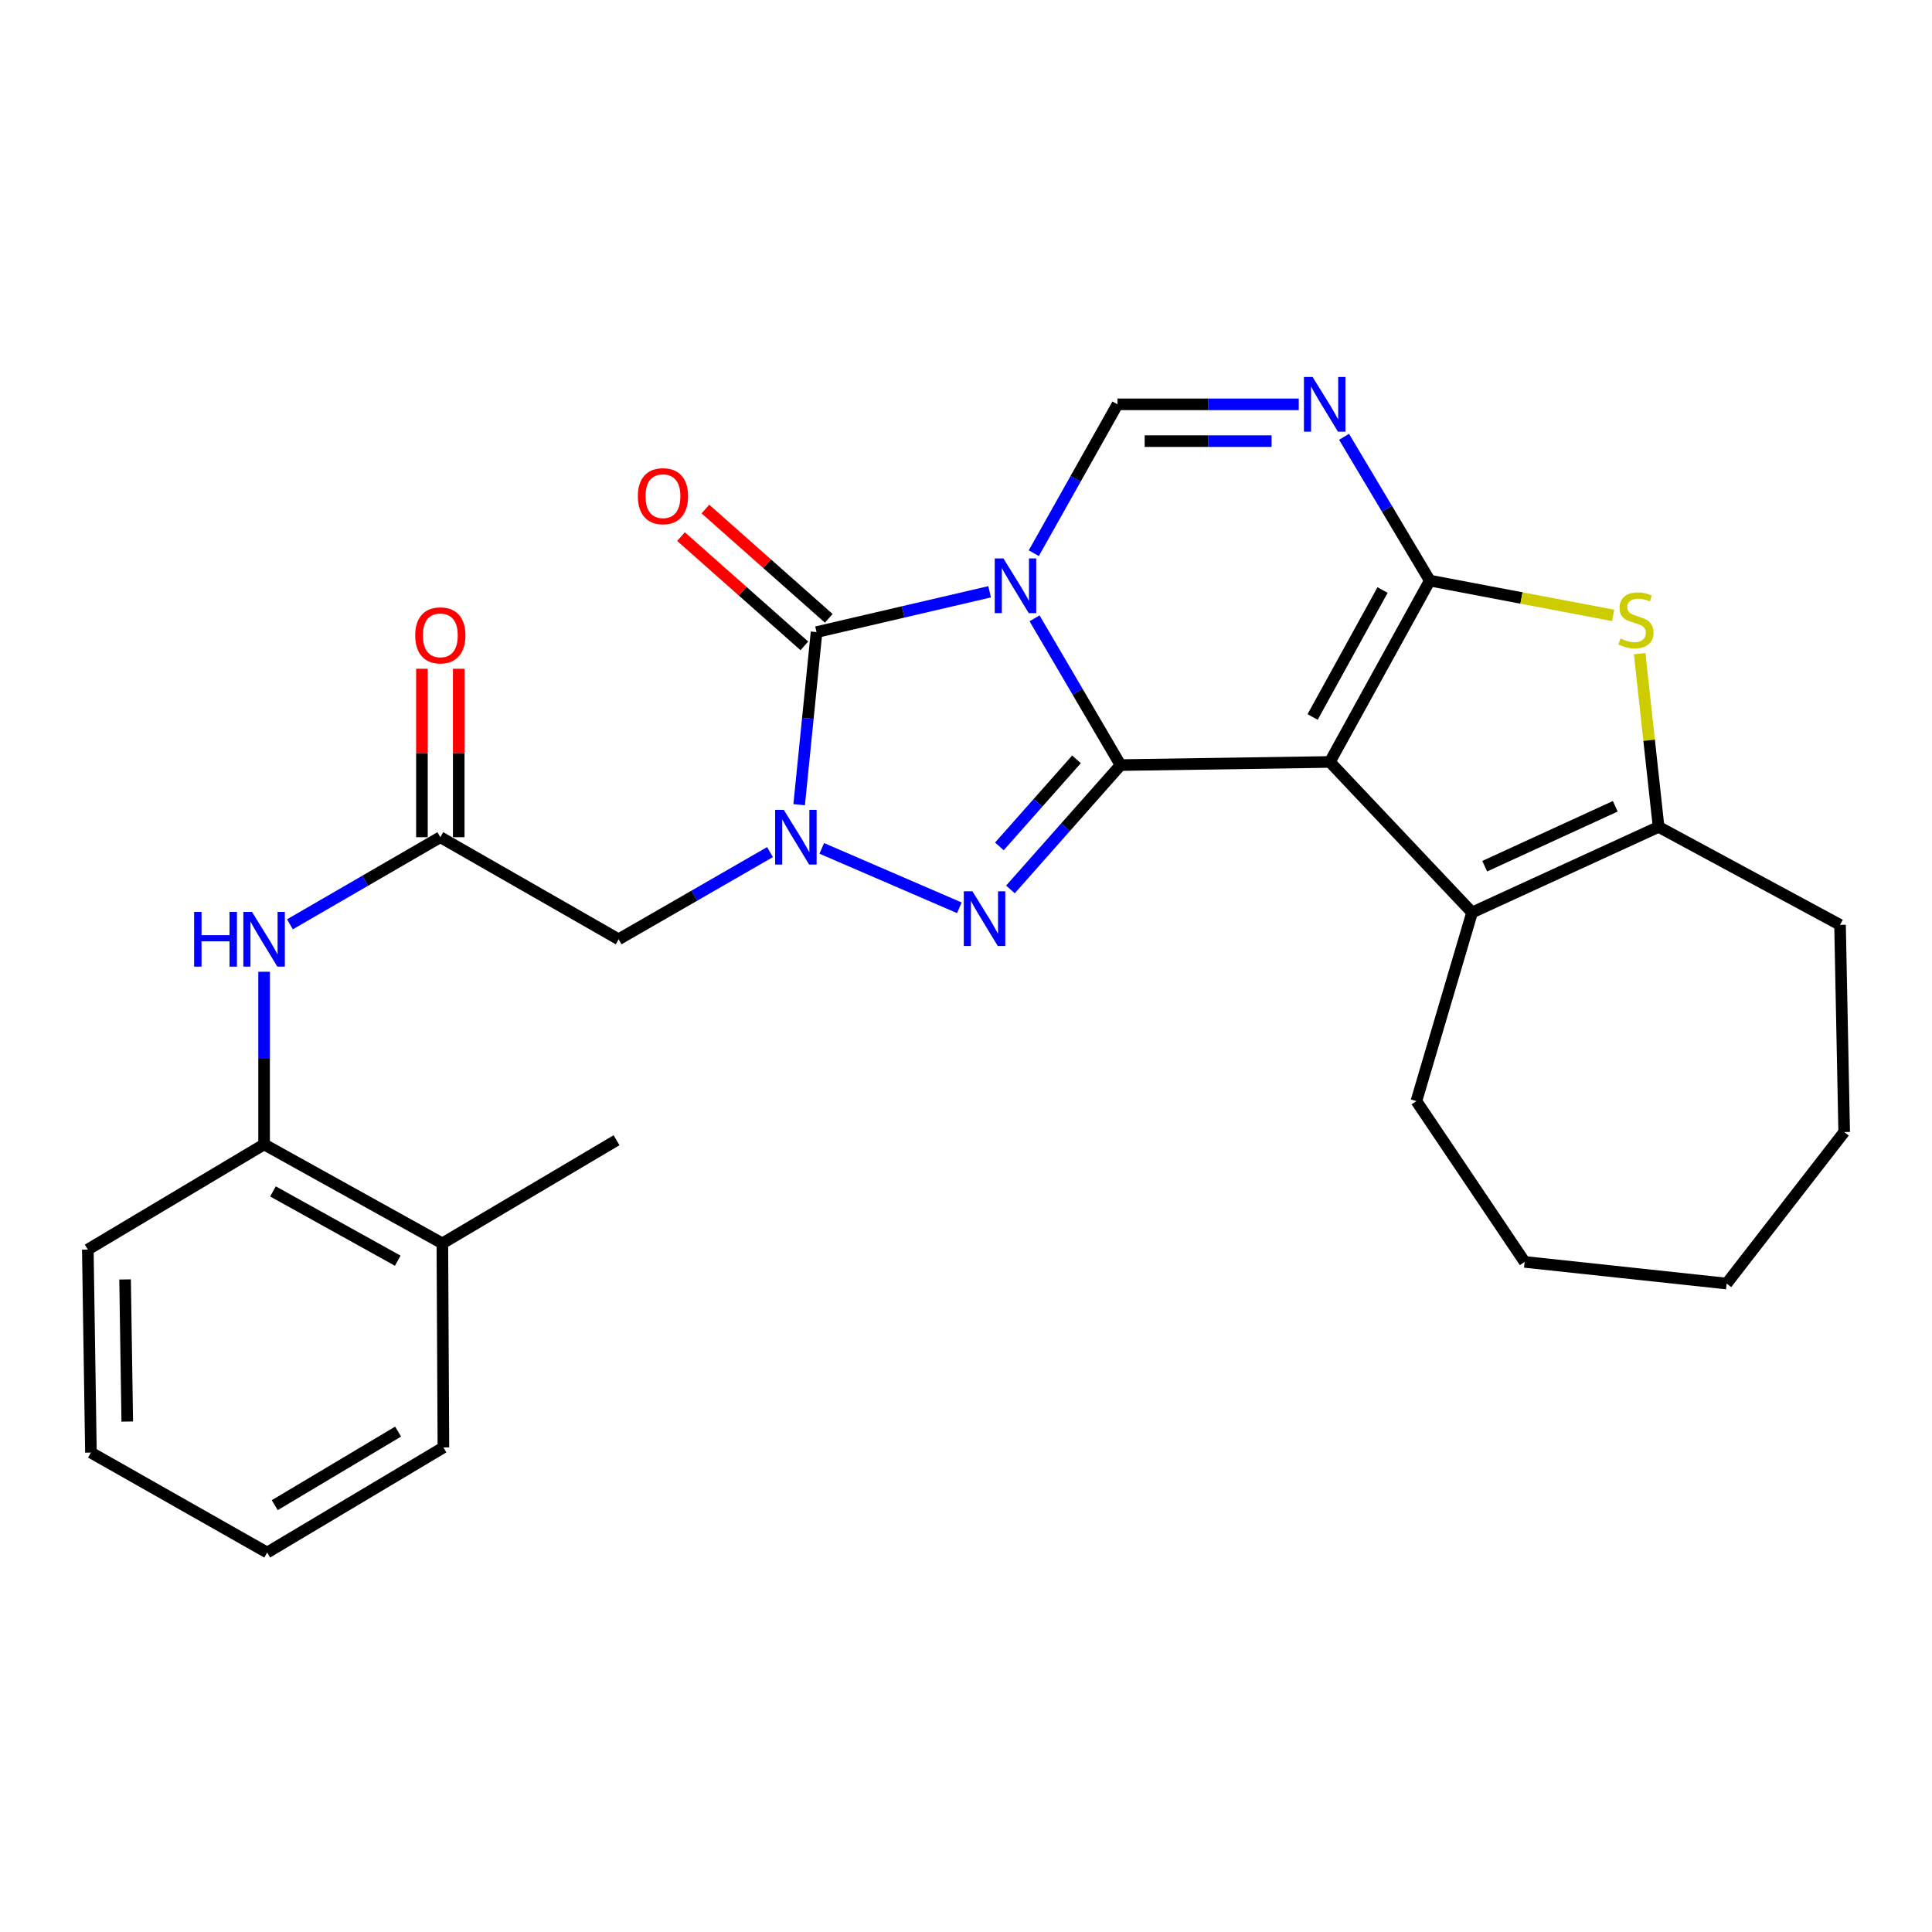 <?xml version='1.0' encoding='iso-8859-1'?>
<svg version='1.1' baseProfile='full'
              xmlns='http://www.w3.org/2000/svg'
                      xmlns:rdkit='http://www.rdkit.org/xml'
                      xmlns:xlink='http://www.w3.org/1999/xlink'
                  xml:space='preserve'
width='1000px' height='1000px' viewBox='0 0 1000 1000'>
<!-- END OF HEADER -->
<rect style='opacity:1.0;fill:#FFFFFF;stroke:none' width='1000' height='1000' x='0' y='0'> </rect>
<path class='bond-0' d='M 535.486,320.038 L 557.744,358.022' style='fill:none;fill-rule:evenodd;stroke:#0000FF;stroke-width:6px;stroke-linecap:butt;stroke-linejoin:miter;stroke-opacity:1' />
<path class='bond-0' d='M 557.744,358.022 L 580.002,396.007' style='fill:none;fill-rule:evenodd;stroke:#000000;stroke-width:6px;stroke-linecap:butt;stroke-linejoin:miter;stroke-opacity:1' />
<path class='bond-5' d='M 512.229,306.306 L 467.437,316.738' style='fill:none;fill-rule:evenodd;stroke:#0000FF;stroke-width:6px;stroke-linecap:butt;stroke-linejoin:miter;stroke-opacity:1' />
<path class='bond-5' d='M 467.437,316.738 L 422.644,327.171' style='fill:none;fill-rule:evenodd;stroke:#000000;stroke-width:6px;stroke-linecap:butt;stroke-linejoin:miter;stroke-opacity:1' />
<path class='bond-7' d='M 535.087,286.335 L 556.745,247.808' style='fill:none;fill-rule:evenodd;stroke:#0000FF;stroke-width:6px;stroke-linecap:butt;stroke-linejoin:miter;stroke-opacity:1' />
<path class='bond-7' d='M 556.745,247.808 L 578.403,209.28' style='fill:none;fill-rule:evenodd;stroke:#000000;stroke-width:6px;stroke-linecap:butt;stroke-linejoin:miter;stroke-opacity:1' />
<path class='bond-1' d='M 580.002,396.007 L 688.325,394.388' style='fill:none;fill-rule:evenodd;stroke:#000000;stroke-width:6px;stroke-linecap:butt;stroke-linejoin:miter;stroke-opacity:1' />
<path class='bond-4' d='M 580.002,396.007 L 551.498,428.191' style='fill:none;fill-rule:evenodd;stroke:#000000;stroke-width:6px;stroke-linecap:butt;stroke-linejoin:miter;stroke-opacity:1' />
<path class='bond-4' d='M 551.498,428.191 L 522.994,460.376' style='fill:none;fill-rule:evenodd;stroke:#0000FF;stroke-width:6px;stroke-linecap:butt;stroke-linejoin:miter;stroke-opacity:1' />
<path class='bond-4' d='M 557.189,393.032 L 537.236,415.561' style='fill:none;fill-rule:evenodd;stroke:#000000;stroke-width:6px;stroke-linecap:butt;stroke-linejoin:miter;stroke-opacity:1' />
<path class='bond-4' d='M 537.236,415.561 L 517.284,438.09' style='fill:none;fill-rule:evenodd;stroke:#0000FF;stroke-width:6px;stroke-linecap:butt;stroke-linejoin:miter;stroke-opacity:1' />
<path class='bond-9' d='M 688.325,394.388 L 761.945,472.304' style='fill:none;fill-rule:evenodd;stroke:#000000;stroke-width:6px;stroke-linecap:butt;stroke-linejoin:miter;stroke-opacity:1' />
<path class='bond-29' d='M 688.325,394.388 L 740.058,300.511' style='fill:none;fill-rule:evenodd;stroke:#000000;stroke-width:6px;stroke-linecap:butt;stroke-linejoin:miter;stroke-opacity:1' />
<path class='bond-29' d='M 679.4,371.112 L 715.613,305.398' style='fill:none;fill-rule:evenodd;stroke:#000000;stroke-width:6px;stroke-linecap:butt;stroke-linejoin:miter;stroke-opacity:1' />
<path class='bond-2' d='M 740.058,300.511 L 717.871,263.303' style='fill:none;fill-rule:evenodd;stroke:#000000;stroke-width:6px;stroke-linecap:butt;stroke-linejoin:miter;stroke-opacity:1' />
<path class='bond-2' d='M 717.871,263.303 L 695.685,226.095' style='fill:none;fill-rule:evenodd;stroke:#0000FF;stroke-width:6px;stroke-linecap:butt;stroke-linejoin:miter;stroke-opacity:1' />
<path class='bond-8' d='M 740.058,300.511 L 787.512,309.52' style='fill:none;fill-rule:evenodd;stroke:#000000;stroke-width:6px;stroke-linecap:butt;stroke-linejoin:miter;stroke-opacity:1' />
<path class='bond-8' d='M 787.512,309.52 L 834.967,318.529' style='fill:none;fill-rule:evenodd;stroke:#CCCC00;stroke-width:6px;stroke-linecap:butt;stroke-linejoin:miter;stroke-opacity:1' />
<path class='bond-3' d='M 413.64,416.508 L 418.142,371.839' style='fill:none;fill-rule:evenodd;stroke:#0000FF;stroke-width:6px;stroke-linecap:butt;stroke-linejoin:miter;stroke-opacity:1' />
<path class='bond-3' d='M 418.142,371.839 L 422.644,327.171' style='fill:none;fill-rule:evenodd;stroke:#000000;stroke-width:6px;stroke-linecap:butt;stroke-linejoin:miter;stroke-opacity:1' />
<path class='bond-11' d='M 398.557,441.044 L 359.376,463.606' style='fill:none;fill-rule:evenodd;stroke:#0000FF;stroke-width:6px;stroke-linecap:butt;stroke-linejoin:miter;stroke-opacity:1' />
<path class='bond-11' d='M 359.376,463.606 L 320.195,486.169' style='fill:none;fill-rule:evenodd;stroke:#000000;stroke-width:6px;stroke-linecap:butt;stroke-linejoin:miter;stroke-opacity:1' />
<path class='bond-28' d='M 425.343,439.121 L 496.565,469.873' style='fill:none;fill-rule:evenodd;stroke:#0000FF;stroke-width:6px;stroke-linecap:butt;stroke-linejoin:miter;stroke-opacity:1' />
<path class='bond-14' d='M 428.961,320.041 L 397.041,291.764' style='fill:none;fill-rule:evenodd;stroke:#000000;stroke-width:6px;stroke-linecap:butt;stroke-linejoin:miter;stroke-opacity:1' />
<path class='bond-14' d='M 397.041,291.764 L 365.122,263.486' style='fill:none;fill-rule:evenodd;stroke:#FF0000;stroke-width:6px;stroke-linecap:butt;stroke-linejoin:miter;stroke-opacity:1' />
<path class='bond-14' d='M 416.328,334.301 L 384.409,306.023' style='fill:none;fill-rule:evenodd;stroke:#000000;stroke-width:6px;stroke-linecap:butt;stroke-linejoin:miter;stroke-opacity:1' />
<path class='bond-14' d='M 384.409,306.023 L 352.489,277.746' style='fill:none;fill-rule:evenodd;stroke:#FF0000;stroke-width:6px;stroke-linecap:butt;stroke-linejoin:miter;stroke-opacity:1' />
<path class='bond-6' d='M 672.237,209.28 L 625.32,209.28' style='fill:none;fill-rule:evenodd;stroke:#0000FF;stroke-width:6px;stroke-linecap:butt;stroke-linejoin:miter;stroke-opacity:1' />
<path class='bond-6' d='M 625.32,209.28 L 578.403,209.28' style='fill:none;fill-rule:evenodd;stroke:#000000;stroke-width:6px;stroke-linecap:butt;stroke-linejoin:miter;stroke-opacity:1' />
<path class='bond-6' d='M 658.162,228.33 L 625.32,228.33' style='fill:none;fill-rule:evenodd;stroke:#0000FF;stroke-width:6px;stroke-linecap:butt;stroke-linejoin:miter;stroke-opacity:1' />
<path class='bond-6' d='M 625.32,228.33 L 592.478,228.33' style='fill:none;fill-rule:evenodd;stroke:#000000;stroke-width:6px;stroke-linecap:butt;stroke-linejoin:miter;stroke-opacity:1' />
<path class='bond-30' d='M 848.684,338.345 L 853.586,383.173' style='fill:none;fill-rule:evenodd;stroke:#CCCC00;stroke-width:6px;stroke-linecap:butt;stroke-linejoin:miter;stroke-opacity:1' />
<path class='bond-30' d='M 853.586,383.173 L 858.488,428.001' style='fill:none;fill-rule:evenodd;stroke:#000000;stroke-width:6px;stroke-linecap:butt;stroke-linejoin:miter;stroke-opacity:1' />
<path class='bond-10' d='M 761.945,472.304 L 858.488,428.001' style='fill:none;fill-rule:evenodd;stroke:#000000;stroke-width:6px;stroke-linecap:butt;stroke-linejoin:miter;stroke-opacity:1' />
<path class='bond-10' d='M 768.481,448.344 L 836.061,417.332' style='fill:none;fill-rule:evenodd;stroke:#000000;stroke-width:6px;stroke-linecap:butt;stroke-linejoin:miter;stroke-opacity:1' />
<path class='bond-18' d='M 761.945,472.304 L 733.125,569.928' style='fill:none;fill-rule:evenodd;stroke:#000000;stroke-width:6px;stroke-linecap:butt;stroke-linejoin:miter;stroke-opacity:1' />
<path class='bond-19' d='M 858.488,428.001 L 952.397,478.707' style='fill:none;fill-rule:evenodd;stroke:#000000;stroke-width:6px;stroke-linecap:butt;stroke-linejoin:miter;stroke-opacity:1' />
<path class='bond-12' d='M 320.195,486.169 L 227.916,433.335' style='fill:none;fill-rule:evenodd;stroke:#000000;stroke-width:6px;stroke-linecap:butt;stroke-linejoin:miter;stroke-opacity:1' />
<path class='bond-13' d='M 227.916,433.335 L 188.994,455.879' style='fill:none;fill-rule:evenodd;stroke:#000000;stroke-width:6px;stroke-linecap:butt;stroke-linejoin:miter;stroke-opacity:1' />
<path class='bond-13' d='M 188.994,455.879 L 150.071,478.422' style='fill:none;fill-rule:evenodd;stroke:#0000FF;stroke-width:6px;stroke-linecap:butt;stroke-linejoin:miter;stroke-opacity:1' />
<path class='bond-16' d='M 237.441,433.335 L 237.441,389.744' style='fill:none;fill-rule:evenodd;stroke:#000000;stroke-width:6px;stroke-linecap:butt;stroke-linejoin:miter;stroke-opacity:1' />
<path class='bond-16' d='M 237.441,389.744 L 237.441,346.154' style='fill:none;fill-rule:evenodd;stroke:#FF0000;stroke-width:6px;stroke-linecap:butt;stroke-linejoin:miter;stroke-opacity:1' />
<path class='bond-16' d='M 218.391,433.335 L 218.391,389.744' style='fill:none;fill-rule:evenodd;stroke:#000000;stroke-width:6px;stroke-linecap:butt;stroke-linejoin:miter;stroke-opacity:1' />
<path class='bond-16' d='M 218.391,389.744 L 218.391,346.154' style='fill:none;fill-rule:evenodd;stroke:#FF0000;stroke-width:6px;stroke-linecap:butt;stroke-linejoin:miter;stroke-opacity:1' />
<path class='bond-15' d='M 136.696,502.983 L 136.696,547.658' style='fill:none;fill-rule:evenodd;stroke:#0000FF;stroke-width:6px;stroke-linecap:butt;stroke-linejoin:miter;stroke-opacity:1' />
<path class='bond-15' d='M 136.696,547.658 L 136.696,592.333' style='fill:none;fill-rule:evenodd;stroke:#000000;stroke-width:6px;stroke-linecap:butt;stroke-linejoin:miter;stroke-opacity:1' />
<path class='bond-17' d='M 136.696,592.333 L 228.964,643.568' style='fill:none;fill-rule:evenodd;stroke:#000000;stroke-width:6px;stroke-linecap:butt;stroke-linejoin:miter;stroke-opacity:1' />
<path class='bond-17' d='M 141.288,616.673 L 205.875,652.538' style='fill:none;fill-rule:evenodd;stroke:#000000;stroke-width:6px;stroke-linecap:butt;stroke-linejoin:miter;stroke-opacity:1' />
<path class='bond-20' d='M 136.696,592.333 L 45.455,646.765' style='fill:none;fill-rule:evenodd;stroke:#000000;stroke-width:6px;stroke-linecap:butt;stroke-linejoin:miter;stroke-opacity:1' />
<path class='bond-21' d='M 228.964,643.568 L 319.115,590.185' style='fill:none;fill-rule:evenodd;stroke:#000000;stroke-width:6px;stroke-linecap:butt;stroke-linejoin:miter;stroke-opacity:1' />
<path class='bond-22' d='M 228.964,643.568 L 229.504,749.193' style='fill:none;fill-rule:evenodd;stroke:#000000;stroke-width:6px;stroke-linecap:butt;stroke-linejoin:miter;stroke-opacity:1' />
<path class='bond-23' d='M 733.125,569.928 L 789.145,653.157' style='fill:none;fill-rule:evenodd;stroke:#000000;stroke-width:6px;stroke-linecap:butt;stroke-linejoin:miter;stroke-opacity:1' />
<path class='bond-24' d='M 952.397,478.707 L 954.545,585.941' style='fill:none;fill-rule:evenodd;stroke:#000000;stroke-width:6px;stroke-linecap:butt;stroke-linejoin:miter;stroke-opacity:1' />
<path class='bond-25' d='M 45.455,646.765 L 47.063,751.849' style='fill:none;fill-rule:evenodd;stroke:#000000;stroke-width:6px;stroke-linecap:butt;stroke-linejoin:miter;stroke-opacity:1' />
<path class='bond-25' d='M 64.744,662.236 L 65.87,735.795' style='fill:none;fill-rule:evenodd;stroke:#000000;stroke-width:6px;stroke-linecap:butt;stroke-linejoin:miter;stroke-opacity:1' />
<path class='bond-32' d='M 229.504,749.193 L 138.284,803.593' style='fill:none;fill-rule:evenodd;stroke:#000000;stroke-width:6px;stroke-linecap:butt;stroke-linejoin:miter;stroke-opacity:1' />
<path class='bond-32' d='M 206.063,740.991 L 142.209,779.071' style='fill:none;fill-rule:evenodd;stroke:#000000;stroke-width:6px;stroke-linecap:butt;stroke-linejoin:miter;stroke-opacity:1' />
<path class='bond-27' d='M 789.145,653.157 L 893.711,664.365' style='fill:none;fill-rule:evenodd;stroke:#000000;stroke-width:6px;stroke-linecap:butt;stroke-linejoin:miter;stroke-opacity:1' />
<path class='bond-31' d='M 954.545,585.941 L 893.711,664.365' style='fill:none;fill-rule:evenodd;stroke:#000000;stroke-width:6px;stroke-linecap:butt;stroke-linejoin:miter;stroke-opacity:1' />
<path class='bond-26' d='M 47.063,751.849 L 138.284,803.593' style='fill:none;fill-rule:evenodd;stroke:#000000;stroke-width:6px;stroke-linecap:butt;stroke-linejoin:miter;stroke-opacity:1' />
<path  class='atom-0' d='M 519.352 289.028
L 528.632 304.028
Q 529.552 305.508, 531.032 308.188
Q 532.512 310.868, 532.592 311.028
L 532.592 289.028
L 536.352 289.028
L 536.352 317.348
L 532.472 317.348
L 522.512 300.948
Q 521.352 299.028, 520.112 296.828
Q 518.912 294.628, 518.552 293.948
L 518.552 317.348
L 514.872 317.348
L 514.872 289.028
L 519.352 289.028
' fill='#0000FF'/>
<path  class='atom-4' d='M 405.684 419.175
L 414.964 434.175
Q 415.884 435.655, 417.364 438.335
Q 418.844 441.015, 418.924 441.175
L 418.924 419.175
L 422.684 419.175
L 422.684 447.495
L 418.804 447.495
L 408.844 431.095
Q 407.684 429.175, 406.444 426.975
Q 405.244 424.775, 404.884 424.095
L 404.884 447.495
L 401.204 447.495
L 401.204 419.175
L 405.684 419.175
' fill='#0000FF'/>
<path  class='atom-5' d='M 503.339 461.34
L 512.619 476.34
Q 513.539 477.82, 515.019 480.5
Q 516.499 483.18, 516.579 483.34
L 516.579 461.34
L 520.339 461.34
L 520.339 489.66
L 516.459 489.66
L 506.499 473.26
Q 505.339 471.34, 504.099 469.14
Q 502.899 466.94, 502.539 466.26
L 502.539 489.66
L 498.859 489.66
L 498.859 461.34
L 503.339 461.34
' fill='#0000FF'/>
<path  class='atom-7' d='M 679.398 195.12
L 688.678 210.12
Q 689.598 211.6, 691.078 214.28
Q 692.558 216.96, 692.638 217.12
L 692.638 195.12
L 696.398 195.12
L 696.398 223.44
L 692.518 223.44
L 682.558 207.04
Q 681.398 205.12, 680.158 202.92
Q 678.958 200.72, 678.598 200.04
L 678.598 223.44
L 674.918 223.44
L 674.918 195.12
L 679.398 195.12
' fill='#0000FF'/>
<path  class='atom-9' d='M 838.762 330.488
Q 839.082 330.608, 840.402 331.168
Q 841.722 331.728, 843.162 332.088
Q 844.642 332.408, 846.082 332.408
Q 848.762 332.408, 850.322 331.128
Q 851.882 329.808, 851.882 327.528
Q 851.882 325.968, 851.082 325.008
Q 850.322 324.048, 849.122 323.528
Q 847.922 323.008, 845.922 322.408
Q 843.402 321.648, 841.882 320.928
Q 840.402 320.208, 839.322 318.688
Q 838.282 317.168, 838.282 314.608
Q 838.282 311.048, 840.682 308.848
Q 843.122 306.648, 847.922 306.648
Q 851.202 306.648, 854.922 308.208
L 854.002 311.288
Q 850.602 309.888, 848.042 309.888
Q 845.282 309.888, 843.762 311.048
Q 842.242 312.168, 842.282 314.128
Q 842.282 315.648, 843.042 316.568
Q 843.842 317.488, 844.962 318.008
Q 846.122 318.528, 848.042 319.128
Q 850.602 319.928, 852.122 320.728
Q 853.642 321.528, 854.722 323.168
Q 855.842 324.768, 855.842 327.528
Q 855.842 331.448, 853.202 333.568
Q 850.602 335.648, 846.242 335.648
Q 843.722 335.648, 841.802 335.088
Q 839.922 334.568, 837.682 333.648
L 838.762 330.488
' fill='#CCCC00'/>
<path  class='atom-14' d='M 100.476 472.009
L 104.316 472.009
L 104.316 484.049
L 118.796 484.049
L 118.796 472.009
L 122.636 472.009
L 122.636 500.329
L 118.796 500.329
L 118.796 487.249
L 104.316 487.249
L 104.316 500.329
L 100.476 500.329
L 100.476 472.009
' fill='#0000FF'/>
<path  class='atom-14' d='M 130.436 472.009
L 139.716 487.009
Q 140.636 488.489, 142.116 491.169
Q 143.596 493.849, 143.676 494.009
L 143.676 472.009
L 147.436 472.009
L 147.436 500.329
L 143.556 500.329
L 133.596 483.929
Q 132.436 482.009, 131.196 479.809
Q 129.996 477.609, 129.636 476.929
L 129.636 500.329
L 125.956 500.329
L 125.956 472.009
L 130.436 472.009
' fill='#0000FF'/>
<path  class='atom-15' d='M 330.151 256.828
Q 330.151 250.028, 333.511 246.228
Q 336.871 242.428, 343.151 242.428
Q 349.431 242.428, 352.791 246.228
Q 356.151 250.028, 356.151 256.828
Q 356.151 263.708, 352.751 267.628
Q 349.351 271.508, 343.151 271.508
Q 336.911 271.508, 333.511 267.628
Q 330.151 263.748, 330.151 256.828
M 343.151 268.308
Q 347.471 268.308, 349.791 265.428
Q 352.151 262.508, 352.151 256.828
Q 352.151 251.268, 349.791 248.468
Q 347.471 245.628, 343.151 245.628
Q 338.831 245.628, 336.471 248.428
Q 334.151 251.228, 334.151 256.828
Q 334.151 262.548, 336.471 265.428
Q 338.831 268.308, 343.151 268.308
' fill='#FF0000'/>
<path  class='atom-17' d='M 214.916 328.86
Q 214.916 322.06, 218.276 318.26
Q 221.636 314.46, 227.916 314.46
Q 234.196 314.46, 237.556 318.26
Q 240.916 322.06, 240.916 328.86
Q 240.916 335.74, 237.516 339.66
Q 234.116 343.54, 227.916 343.54
Q 221.676 343.54, 218.276 339.66
Q 214.916 335.78, 214.916 328.86
M 227.916 340.34
Q 232.236 340.34, 234.556 337.46
Q 236.916 334.54, 236.916 328.86
Q 236.916 323.3, 234.556 320.5
Q 232.236 317.66, 227.916 317.66
Q 223.596 317.66, 221.236 320.46
Q 218.916 323.26, 218.916 328.86
Q 218.916 334.58, 221.236 337.46
Q 223.596 340.34, 227.916 340.34
' fill='#FF0000'/>
</svg>
